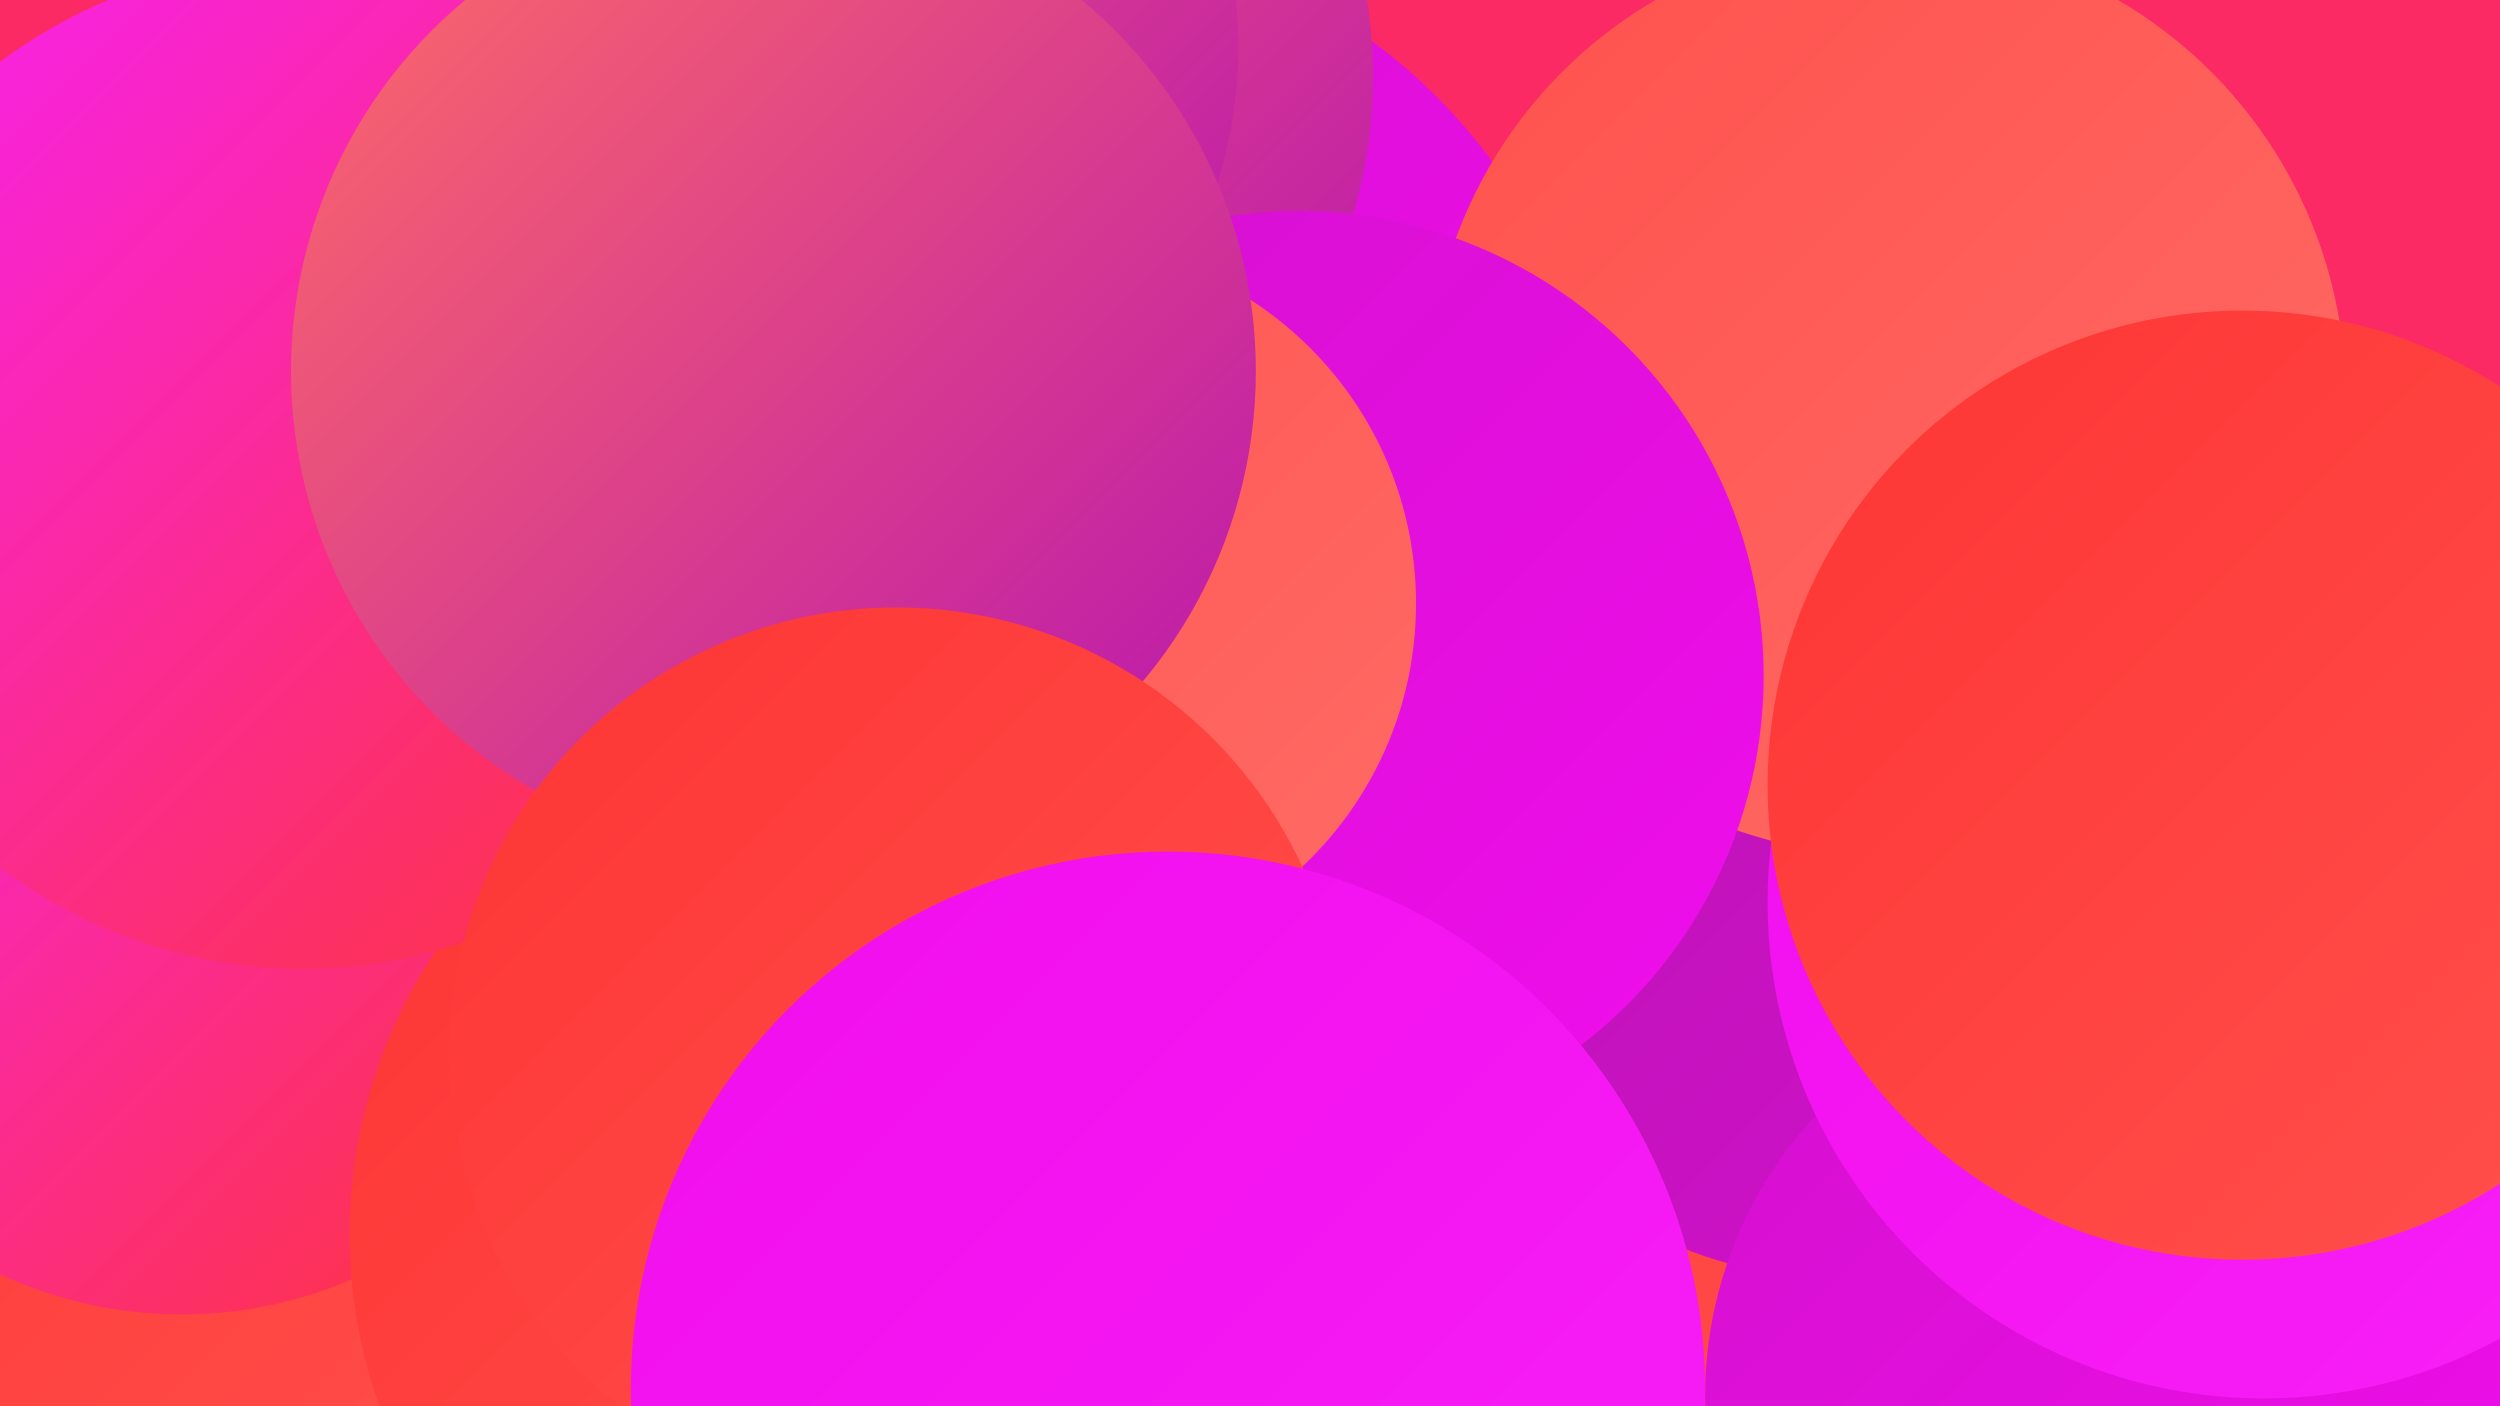 <?xml version="1.0" encoding="UTF-8"?><svg width="1280" height="720" xmlns="http://www.w3.org/2000/svg"><defs><linearGradient id="grad0" x1="0%" y1="0%" x2="100%" y2="100%"><stop offset="0%" style="stop-color:#b714b0;stop-opacity:1" /><stop offset="100%" style="stop-color:#d411ce;stop-opacity:1" /></linearGradient><linearGradient id="grad1" x1="0%" y1="0%" x2="100%" y2="100%"><stop offset="0%" style="stop-color:#d411ce;stop-opacity:1" /><stop offset="100%" style="stop-color:#f10ded;stop-opacity:1" /></linearGradient><linearGradient id="grad2" x1="0%" y1="0%" x2="100%" y2="100%"><stop offset="0%" style="stop-color:#f10ded;stop-opacity:1" /><stop offset="100%" style="stop-color:#f820f7;stop-opacity:1" /></linearGradient><linearGradient id="grad3" x1="0%" y1="0%" x2="100%" y2="100%"><stop offset="0%" style="stop-color:#f820f7;stop-opacity:1" /><stop offset="100%" style="stop-color:#fe3534;stop-opacity:1" /></linearGradient><linearGradient id="grad4" x1="0%" y1="0%" x2="100%" y2="100%"><stop offset="0%" style="stop-color:#fe3534;stop-opacity:1" /><stop offset="100%" style="stop-color:#ff514d;stop-opacity:1" /></linearGradient><linearGradient id="grad5" x1="0%" y1="0%" x2="100%" y2="100%"><stop offset="0%" style="stop-color:#ff514d;stop-opacity:1" /><stop offset="100%" style="stop-color:#ff6c66;stop-opacity:1" /></linearGradient><linearGradient id="grad6" x1="0%" y1="0%" x2="100%" y2="100%"><stop offset="0%" style="stop-color:#ff6c66;stop-opacity:1" /><stop offset="100%" style="stop-color:#b714b0;stop-opacity:1" /></linearGradient></defs><rect width="1280" height="720" fill="#fc2a64" /><circle cx="912" cy="714" r="184" fill="url(#grad5)" /><circle cx="100" cy="585" r="233" fill="url(#grad4)" /><circle cx="534" cy="251" r="285" fill="url(#grad1)" /><circle cx="660" cy="693" r="272" fill="url(#grad4)" /><circle cx="454" cy="39" r="249" fill="url(#grad6)" /><circle cx="131" cy="308" r="263" fill="url(#grad1)" /><circle cx="939" cy="446" r="208" fill="url(#grad0)" /><circle cx="401" cy="24" r="233" fill="url(#grad6)" /><circle cx="93" cy="453" r="220" fill="url(#grad3)" /><circle cx="966" cy="203" r="235" fill="url(#grad5)" /><circle cx="665" cy="346" r="238" fill="url(#grad1)" /><circle cx="540" cy="309" r="185" fill="url(#grad5)" /><circle cx="440" cy="632" r="261" fill="url(#grad4)" /><circle cx="155" cy="238" r="258" fill="url(#grad3)" /><circle cx="1084" cy="715" r="211" fill="url(#grad1)" /><circle cx="1159" cy="462" r="254" fill="url(#grad2)" /><circle cx="1148" cy="402" r="243" fill="url(#grad4)" /><circle cx="396" cy="190" r="247" fill="url(#grad6)" /><circle cx="459" cy="540" r="229" fill="url(#grad4)" /><circle cx="598" cy="711" r="275" fill="url(#grad2)" /></svg>